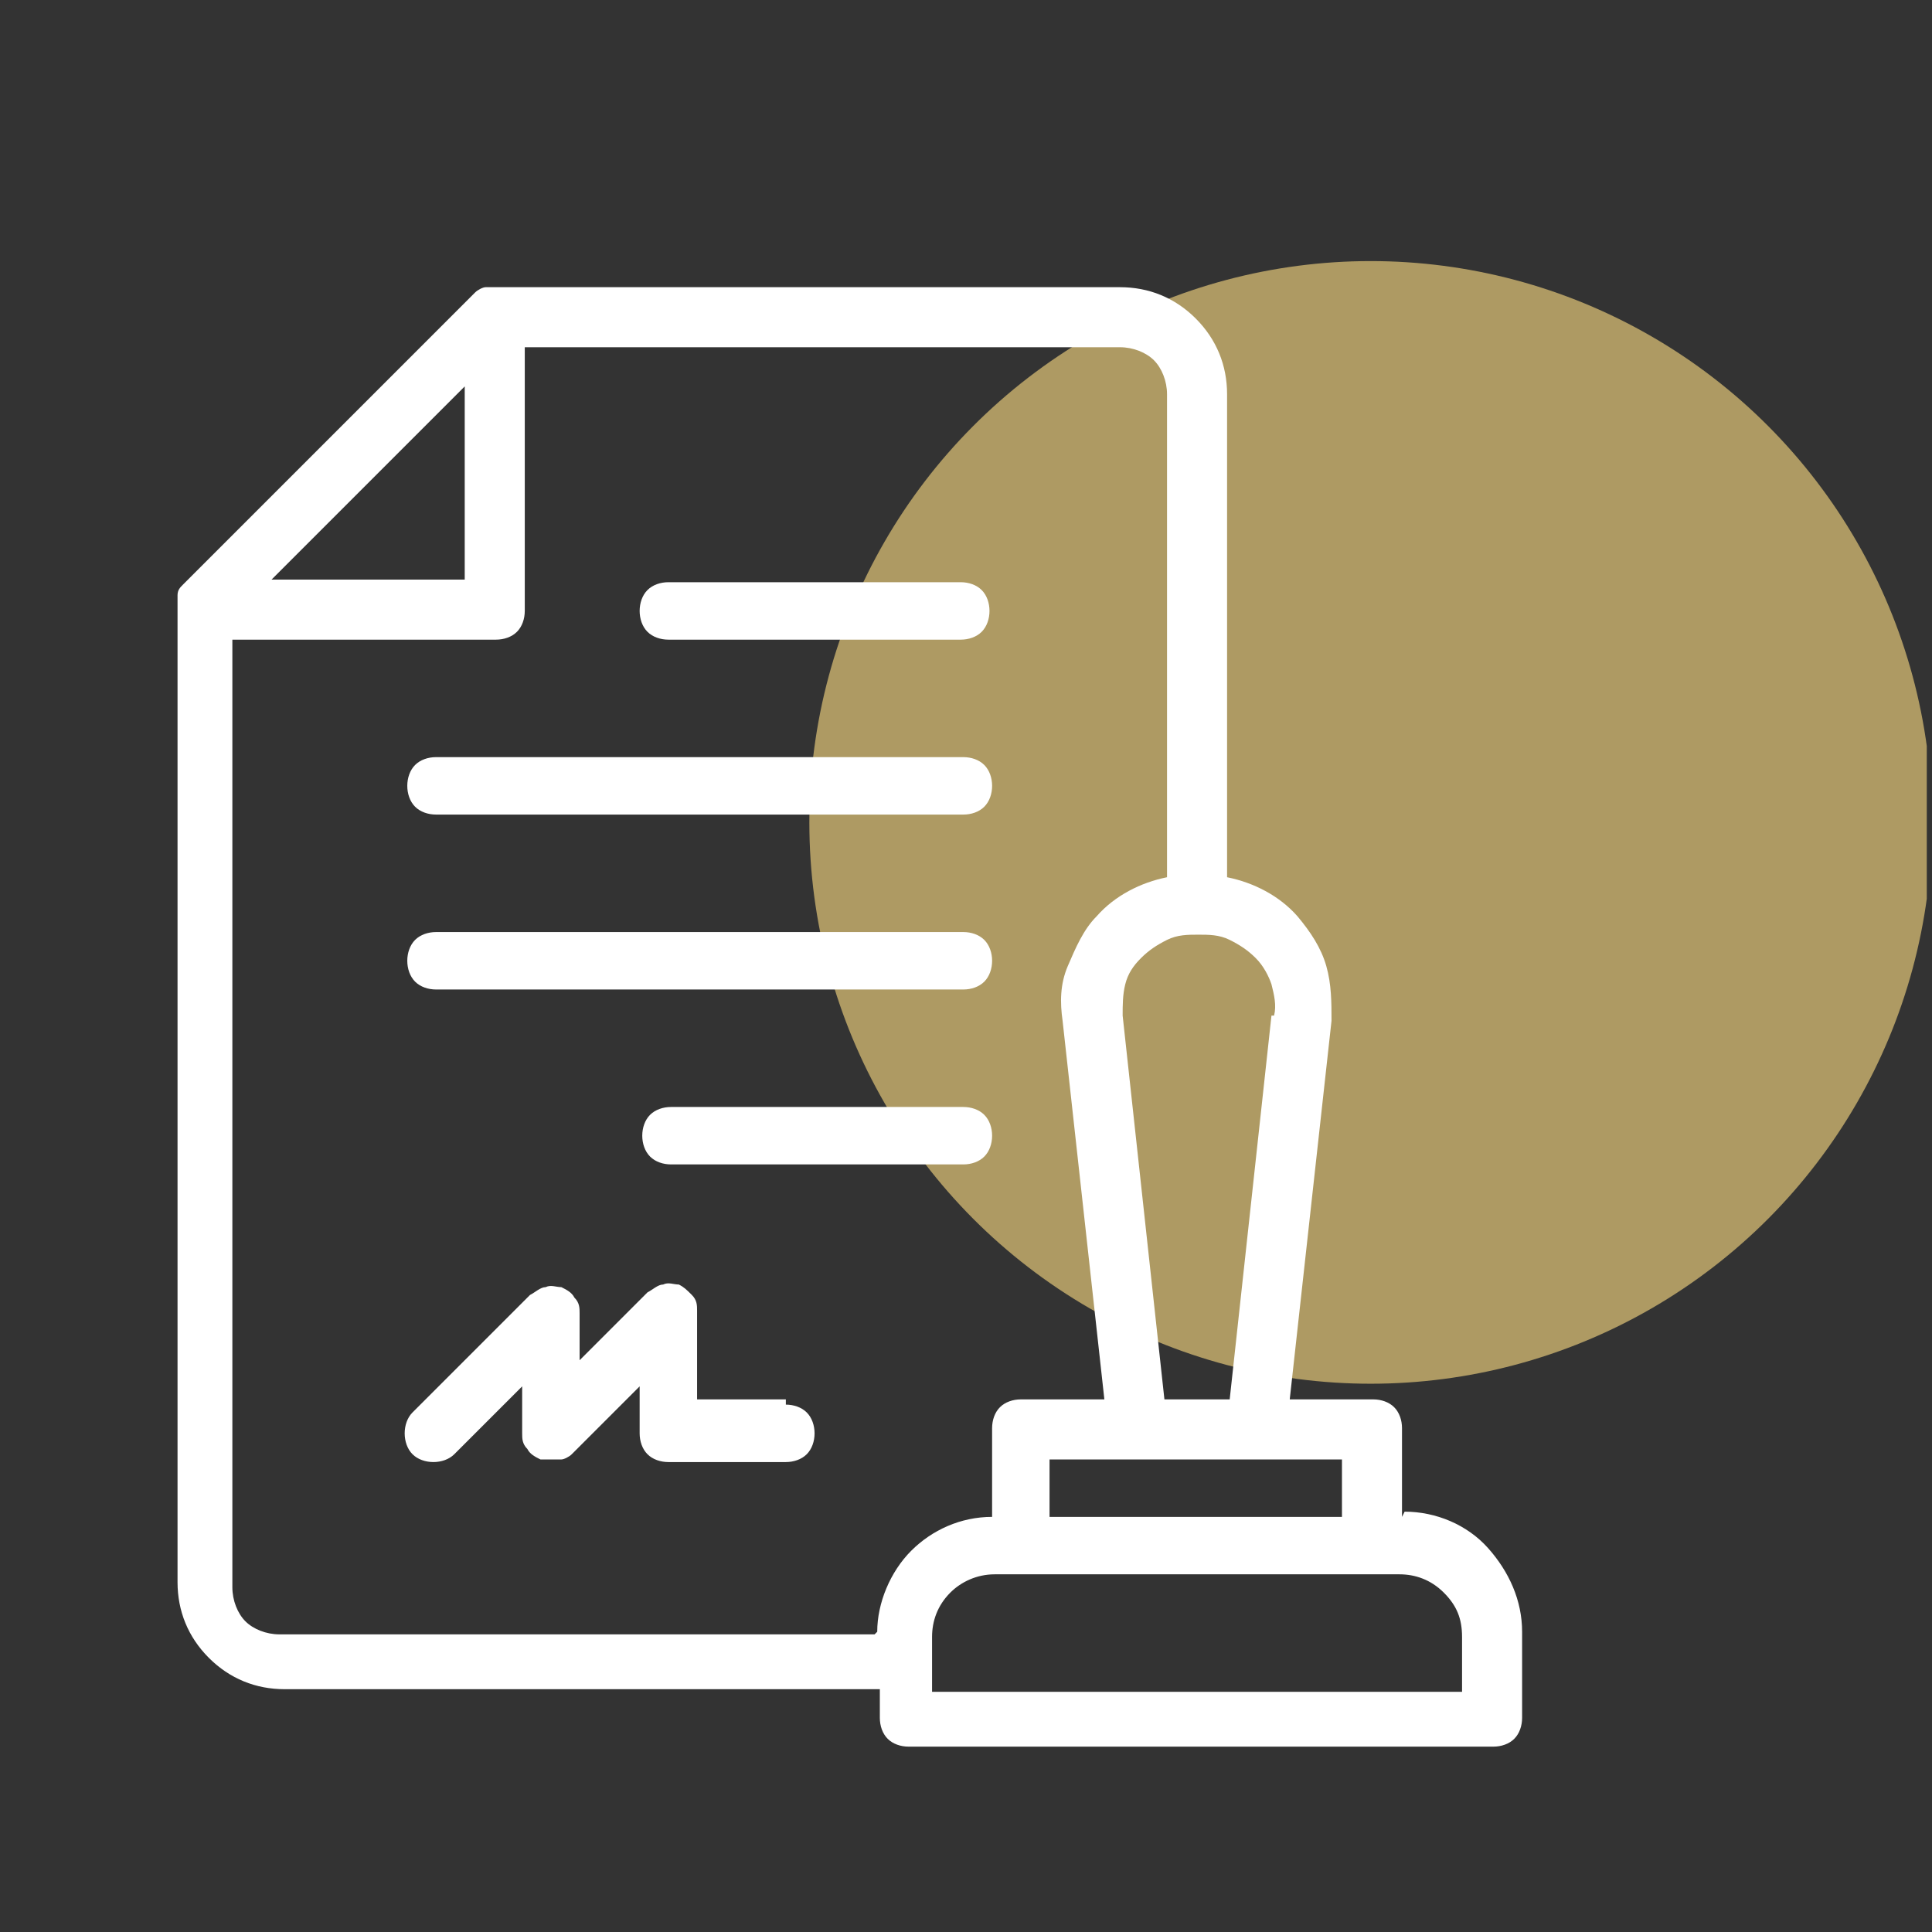 <?xml version="1.0" encoding="UTF-8"?>
<svg xmlns="http://www.w3.org/2000/svg" xmlns:xlink="http://www.w3.org/1999/xlink" id="icon1" version="1.1" viewBox="0 0 74 74">
  <rect x="0" y="0" width="74" height="74" fill="#333333" stroke="none"/>
  <defs>
    <style>
      .st0 {
        fill: #fff;
      }

      .st1 {
        fill: none;
      }

      .st2 {
        fill: #ae9a63;
      }

      .st3 {
        clip-path: url(#clippath);
      }
    </style>
    <clipPath id="clippath">
      <rect class="st1" width="73.8" height="73.8"></rect>
    </clipPath>
  </defs>
  <g class="st3">
    <g>
      <circle class="st2" cx="52.5" cy="31.5" r="21.5"></circle>
      <path class="st0" d="M53.7,58.1v-3.4c0-.3-.1-.6-.3-.8s-.5-.3-.8-.3h-3.2l1.6-14.5c0-.7,0-1.4-.2-2.1-.2-.7-.6-1.3-1.1-1.9-.7-.8-1.7-1.3-2.7-1.5V15.1c0-1.1-.4-2.1-1.2-2.9-.8-.8-1.8-1.2-2.9-1.2h-23.9c-.1,0-.3,0-.4,0-.1,0-.3.1-.4.2l-11.2,11.2c-.1.1-.2.2-.2.4,0,.1,0,.3,0,.4v37.4c0,1.1.4,2.1,1.2,2.9.8.8,1.8,1.2,2.9,1.2h22.8v1.1c0,.3.1.6.3.8.2.2.5.3.8.3h22.4c.3,0,.6-.1.8-.3s.3-.5.3-.8v-3.3c0-1.2-.5-2.3-1.3-3.2-.8-.9-2-1.4-3.2-1.4ZM51.4,58.1h-11.2v-2.2h11.2v2.2ZM48.7,38.9l-1.6,14.7h-2.5l-1.6-14.7c0-.4,0-.8.1-1.2.1-.4.3-.7.6-1,.3-.3.6-.5,1-.7.4-.2.8-.2,1.2-.2s.8,0,1.2.2.7.4,1,.7c.3.3.5.7.6,1,.1.4.2.8.1,1.2h0ZM17.8,14.8v7.4h-7.4l7.4-7.4ZM33.5,62.6H10.7c-.5,0-1-.2-1.3-.5-.3-.3-.5-.8-.5-1.3V24.5h10.1c.3,0,.6-.1.8-.3.2-.2.3-.5.3-.8v-10.1h22.8c.5,0,1,.2,1.3.5.3.3.5.8.5,1.3v18.5c-1,.2-2,.7-2.7,1.5-.5.5-.8,1.2-1.1,1.9s-.3,1.4-.2,2.1l1.6,14.5h-3.2c-.3,0-.6.1-.8.3-.2.2-.3.5-.3.8v3.4c-1.2,0-2.3.5-3.1,1.3-.8.8-1.3,2-1.3,3.1ZM55.9,64.8h-20.2v-2.1c0-.6.2-1.2.7-1.7.4-.4,1-.7,1.7-.7h15.5c.6,0,1.2.2,1.7.7s.7,1,.7,1.7v2.1Z"></path>
      <path class="st0" d="M30.1,53.6h-3.4v-3.4c0-.2,0-.4-.2-.6s-.3-.3-.5-.4c-.2,0-.4-.1-.6,0-.2,0-.4.2-.6.3l-2.6,2.6v-1.8c0-.2,0-.4-.2-.6-.1-.2-.3-.3-.5-.4-.2,0-.4-.1-.6,0-.2,0-.4.2-.6.3l-4.5,4.5c-.2.2-.3.5-.3.8s.1.6.3.8c.2.2.5.3.8.3s.6-.1.8-.3l2.6-2.6v1.8c0,.2,0,.4.2.6.1.2.3.3.5.4.1,0,.3,0,.4,0,.1,0,.3,0,.4,0,.1,0,.3-.1.4-.2l2.6-2.6v1.8c0,.3.1.6.3.8.2.2.5.3.8.3h4.5c.3,0,.6-.1.8-.3.2-.2.3-.5.3-.8s-.1-.6-.3-.8c-.2-.2-.5-.3-.8-.3ZM16.7,31.2h20.2c.3,0,.6-.1.8-.3.2-.2.3-.5.3-.8s-.1-.6-.3-.8c-.2-.2-.5-.3-.8-.3h-20.2c-.3,0-.6.1-.8.3-.2.2-.3.5-.3.8s.1.6.3.8c.2.2.5.3.8.3ZM16.7,37.9h20.2c.3,0,.6-.1.8-.3.2-.2.3-.5.3-.8s-.1-.6-.3-.8c-.2-.2-.5-.3-.8-.3h-20.2c-.3,0-.6.1-.8.3-.2.2-.3.5-.3.8s.1.6.3.8c.2.2.5.3.8.3ZM38,43.5c0-.3-.1-.6-.3-.8s-.5-.3-.8-.3h-11.2c-.3,0-.6.1-.8.3-.2.2-.3.5-.3.8s.1.6.3.8c.2.2.5.3.8.3h11.2c.3,0,.6-.1.8-.3.2-.2.3-.5.3-.8ZM25.6,24.5h11.2c.3,0,.6-.1.8-.3.2-.2.3-.5.3-.8s-.1-.6-.3-.8c-.2-.2-.5-.3-.8-.3h-11.2c-.3,0-.6.1-.8.3-.2.2-.3.5-.3.8s.1.6.3.8.5.3.8.3Z"></path>
    </g>
  </g>
</svg>

